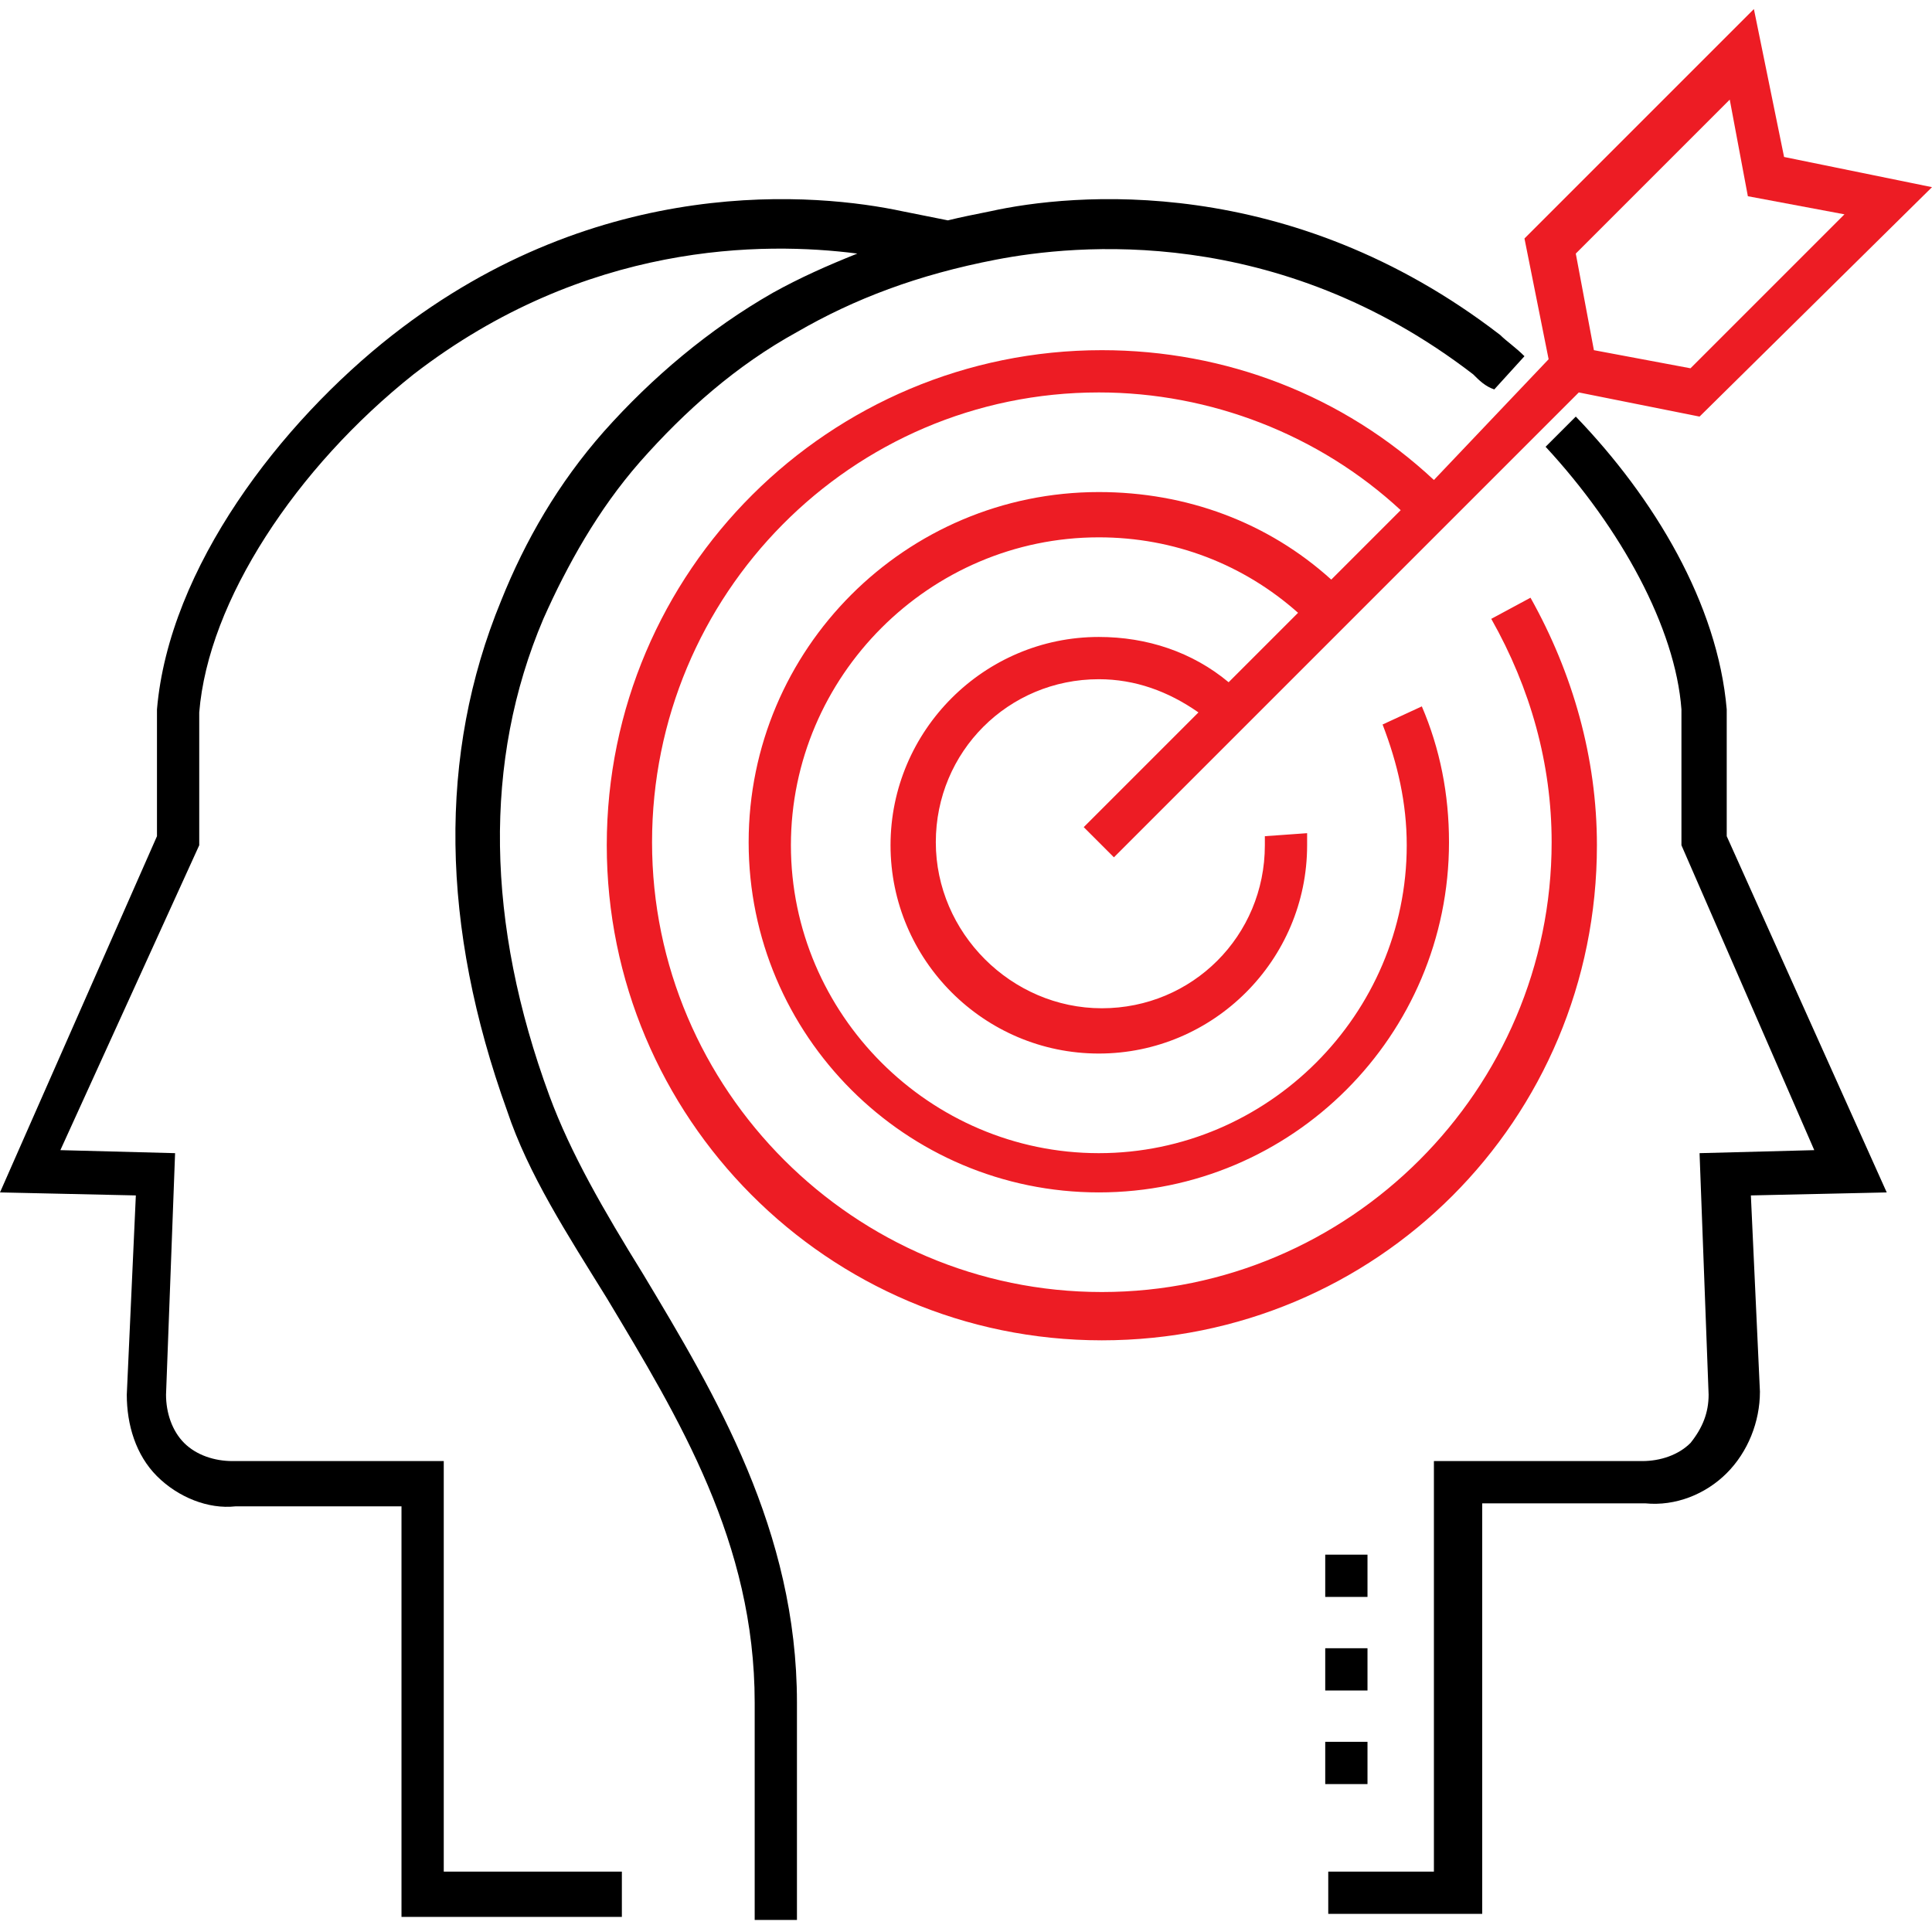 <?xml version="1.0" encoding="utf-8"?>
<!-- Generator: Adobe Illustrator 24.3.0, SVG Export Plug-In . SVG Version: 6.00 Build 0)  -->
<svg version="1.1" id="Layer_1" xmlns="http://www.w3.org/2000/svg" xmlns:xlink="http://www.w3.org/1999/xlink" x="0px" y="0px"
	 viewBox="0 0 64 64" style="enable-background:new 0 0 64 64;" xml:space="preserve">
<style type="text/css">
	.st0{fill:#ED1C24;}
</style>
<rect x="43.9" y="51.5" width="1.4" height="1.4"/>
<rect x="43.9" y="54.6" width="1.4" height="1.4"/>
<rect x="43.9" y="57.7" width="1.4" height="1.4"/>
<path d="M18.2,36.3C16.1,30.6,16,25.2,18,20.5c0.8-1.8,1.8-3.6,3.2-5.2c1.5-1.7,3.2-3.2,5.2-4.3c1.9-1.1,4-1.9,6.6-2.4
	s9.3-1.2,15.8,3.8c0.2,0.2,0.4,0.4,0.7,0.5l1-1.1c-0.3-0.3-0.6-0.5-0.8-0.7c-7-5.4-14.2-4.7-16.9-4.1c-0.5,0.1-1,0.2-1.4,0.3
	c-0.5-0.1-1-0.2-1.5-0.3c-2.8-0.6-10-1.3-16.9,4.1C9.3,14,5.6,18.8,5.2,23.5v4.2L0,39.5l4.5,0.1l-0.3,6.6c0,1,0.3,2,1,2.7
	c0.7,0.7,1.7,1.1,2.6,1h5.5v13.6h7.3V62h-5.9V48.4h-7c-0.6,0-1.2-0.2-1.6-0.6c-0.4-0.4-0.6-1-0.6-1.6l0.3-8L2,38.1L6.6,28v-4.4
	c0.3-3.7,3.2-8.1,7.1-11.2C19.4,8,25.3,8,28.4,8.4c-1,0.4-1.9,0.8-2.8,1.3c-2.1,1.2-4,2.8-5.6,4.6c-1.5,1.7-2.6,3.6-3.4,5.6
	c-2.1,5.1-2,10.8,0.2,16.9c0.7,2.1,2,4.1,3.3,6.2c2.4,4,4.9,8.1,4.9,13.4v7.2h1.4v-7.2c0-5.7-2.7-10.2-5.1-14.2
	C20,40.1,18.9,38.2,18.2,36.3z"/>
<path class="st0" d="M52.9,28c0-2.9-0.8-5.7-2.2-8.2l-1.3,0.7c1.3,2.3,2,4.8,2,7.4c0,8.2-6.7,14.9-14.9,14.9s-14.9-6.7-14.9-14.9
	c0-8.2,6.6-14.9,14.8-14.9c3.7,0,7.3,1.4,10,3.9l-2.3,2.3c-2.1-1.9-4.8-2.9-7.7-2.9c-6.4,0-11.6,5.2-11.6,11.6
	c0,6.4,5.2,11.6,11.6,11.6c6.4,0,11.6-5.2,11.6-11.6c0-1.6-0.3-3.1-0.9-4.5L45.8,24c0.5,1.3,0.8,2.6,0.8,4c0,5.6-4.6,10.2-10.2,10.2
	c-5.6,0-10.2-4.6-10.2-10.2s4.6-10.2,10.2-10.2c2.5,0,4.8,0.9,6.6,2.5l-2.3,2.3c-1.2-1-2.7-1.5-4.3-1.5c-3.8,0-6.9,3.1-6.9,6.9
	s3.1,6.9,6.9,6.9c3.8,0,6.9-3.1,6.9-6.9c0-0.1,0-0.3,0-0.4l-1.4,0.1c0,0.1,0,0.2,0,0.3c0,3-2.4,5.4-5.4,5.4S31,30.9,31,27.9
	s2.4-5.4,5.4-5.4c1.2,0,2.3,0.4,3.3,1.1l-3.8,3.8l1,1l13.9-13.9l1.2-1.2l0,0l0.3-0.3l4,0.8L64,6.2l-4.9-1l-1-4.9l-7.6,7.6l0.8,4
	l-3.8,4c-3-2.8-6.9-4.3-11-4.3c-9,0-16.4,7.3-16.4,16.4c0,9,7.3,16.4,16.4,16.4S52.9,37.1,52.9,28z M57.3,3.3l0.6,3.2l3.2,0.6
	L56,12.2l-3.2-0.6l-0.6-3.2L57.3,3.3z"/>
<path d="M57.2,27.7v-4.2c-0.3-3.5-2.4-7-5-9.7l-1,1c2.5,2.7,4.3,6,4.5,8.7V28l4.4,10.1l-3.8,0.1l0.3,8c0,0.6-0.2,1.1-0.6,1.6
	c-0.4,0.4-1,0.6-1.6,0.6h-6.9V62H44v1.4h5.1V49.8h5.4c1,0.1,2-0.3,2.7-1s1.1-1.7,1.1-2.7L58,39.6l4.5-0.1L57.2,27.7z"/>
</svg>
